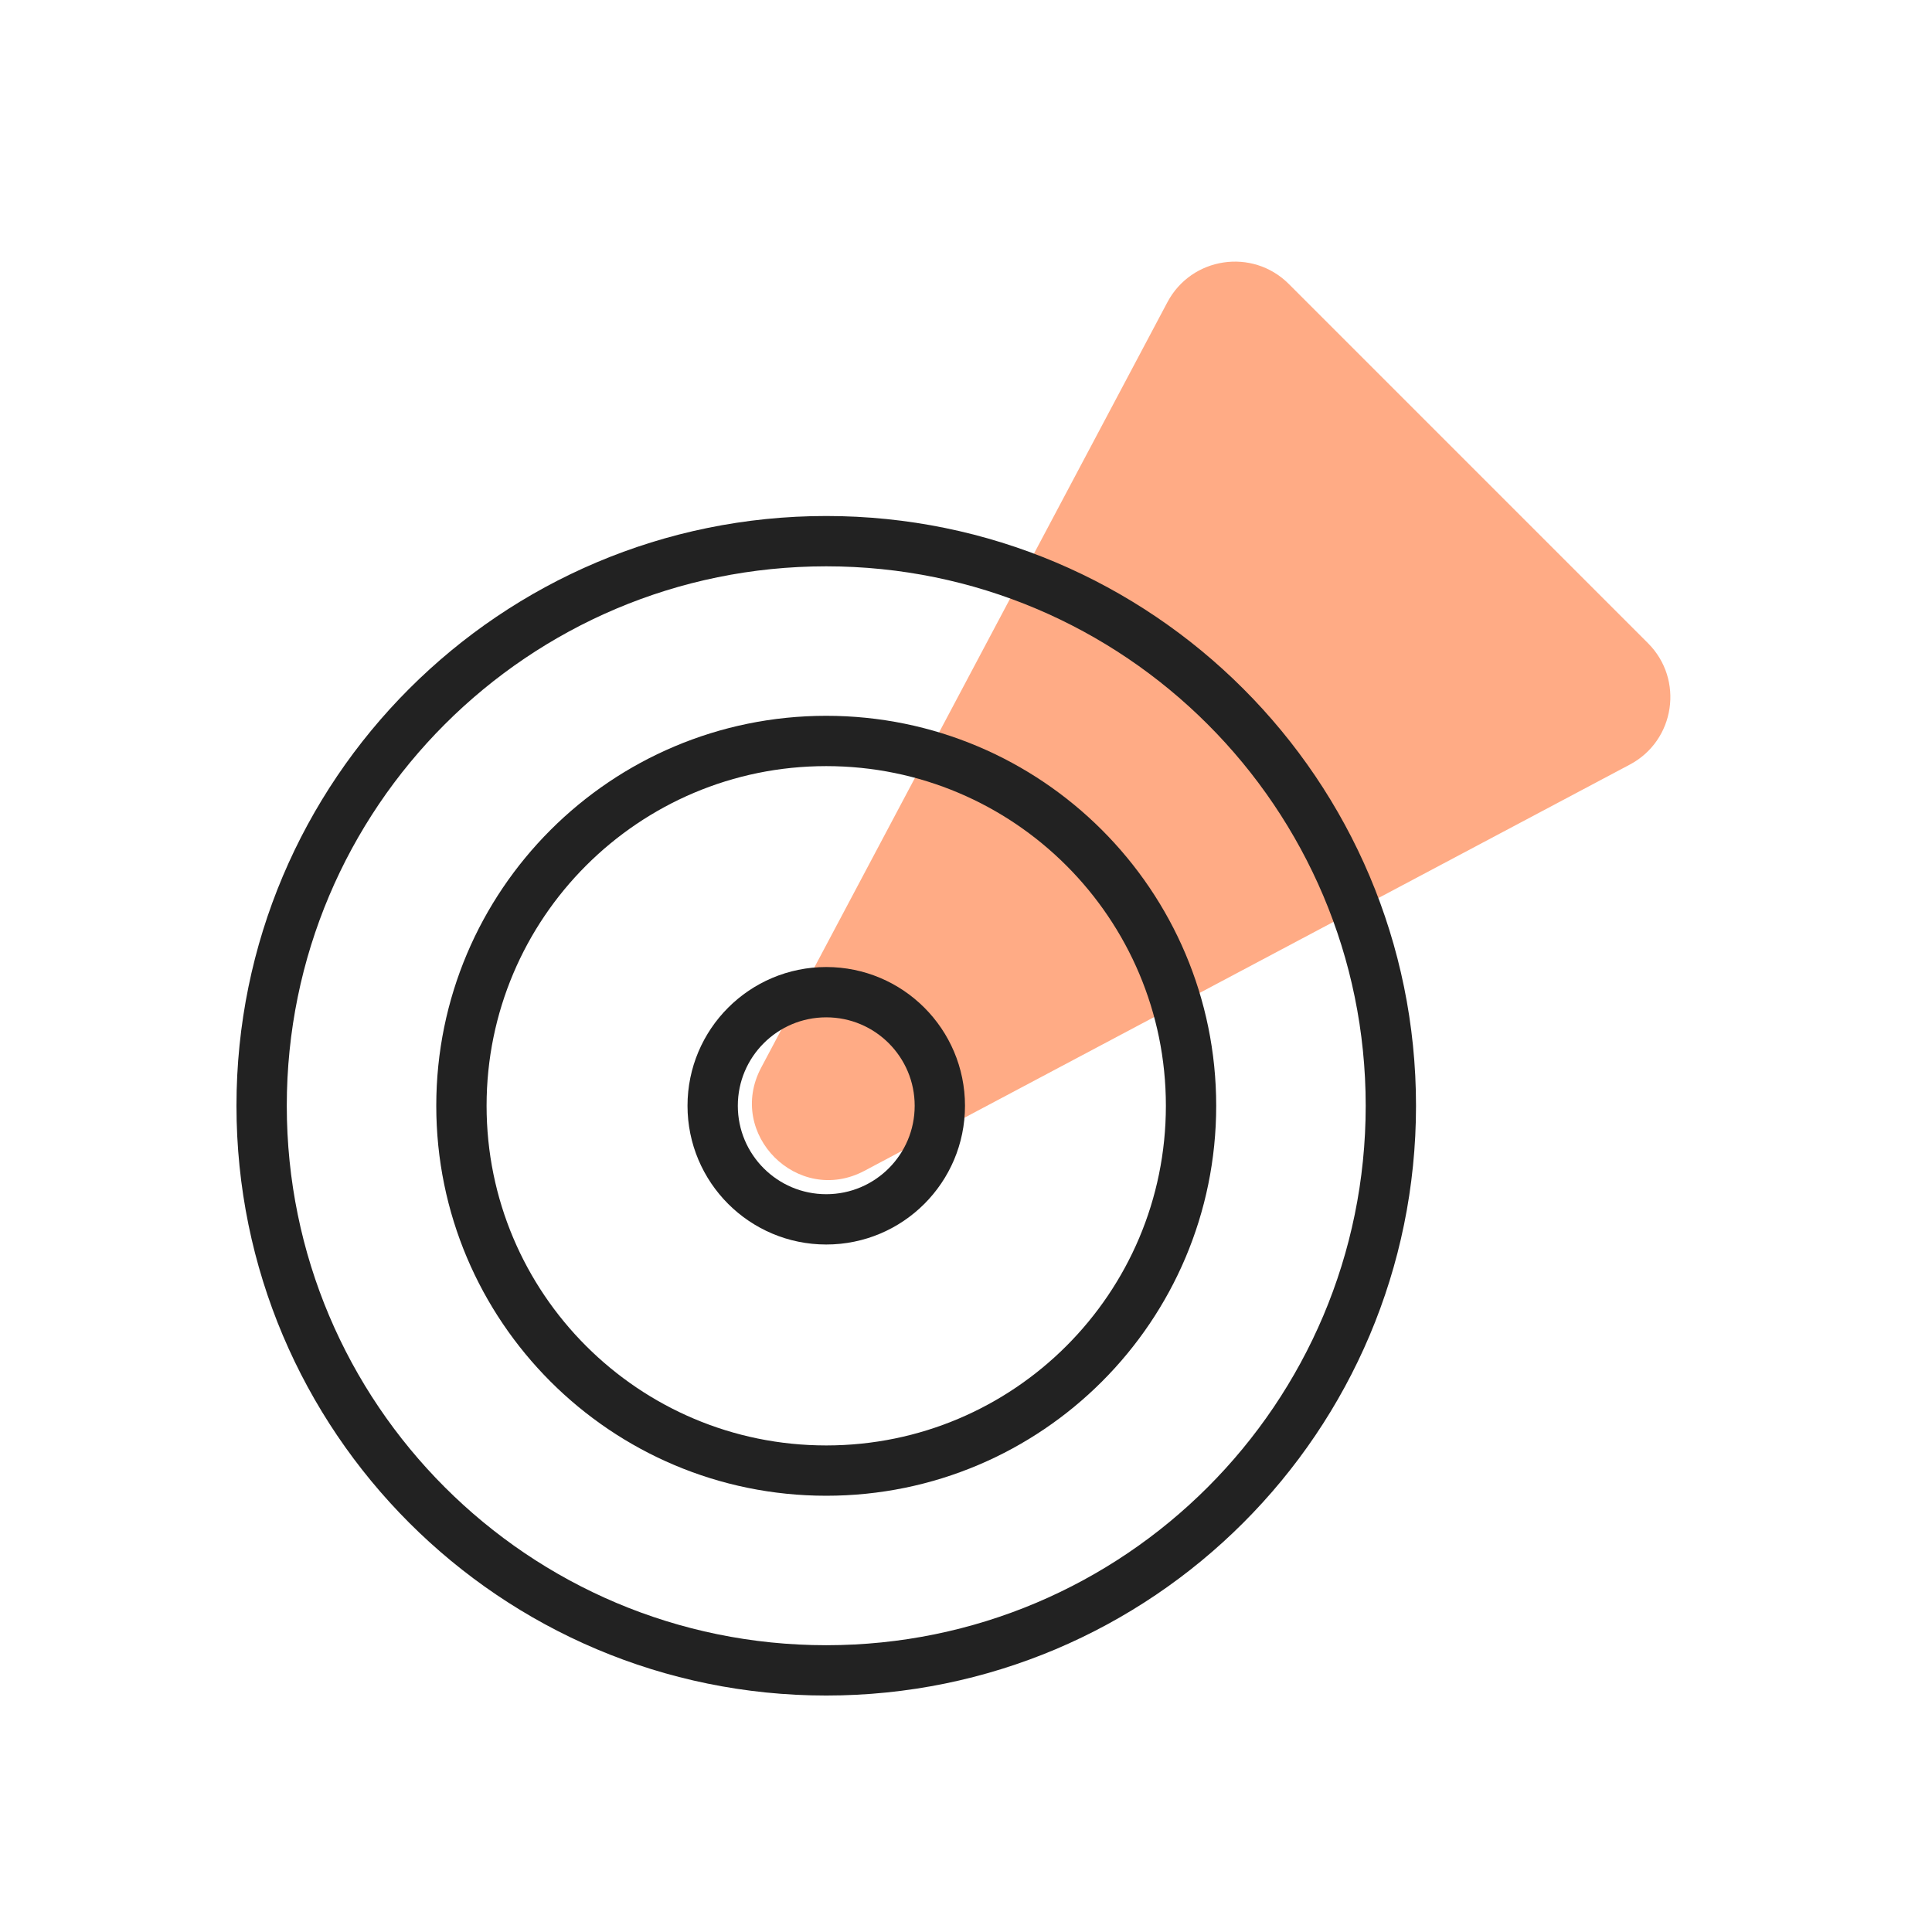 <svg width="96" height="96" viewBox="0 0 96 96" fill="none" xmlns="http://www.w3.org/2000/svg">
<path d="M58.008 15.016L37.823 53.049C36.069 56.352 39.648 59.93 42.952 58.178L80.984 37.992C83.237 36.797 83.692 33.763 81.888 31.96L64.04 14.111C62.237 12.308 59.203 12.763 58.008 15.016Z" fill="#FFAB85"/>
<path d="M41.055 83C56.55 83 69.111 70.44 69.111 54.945C69.111 39.45 56.55 26.89 41.055 26.89C25.561 26.89 13 39.45 13 54.945C13 70.44 25.561 83 41.055 83Z" stroke="#222222" stroke-width="2.5" stroke-miterlimit="10"/>
<path d="M41.055 73.073C51.067 73.073 59.182 64.957 59.182 54.945C59.182 44.934 51.067 36.818 41.055 36.818C31.044 36.818 22.928 44.934 22.928 54.945C22.928 64.957 31.044 73.073 41.055 73.073Z" stroke="#222222" stroke-width="2.5" stroke-miterlimit="10"/>
<path d="M41.056 60.589C44.173 60.589 46.7 58.062 46.7 54.945C46.7 51.828 44.173 49.301 41.056 49.301C37.939 49.301 35.412 51.828 35.412 54.945C35.412 58.062 37.939 60.589 41.056 60.589Z" stroke="#222222" stroke-width="2.5" stroke-miterlimit="10"/>
</svg>

